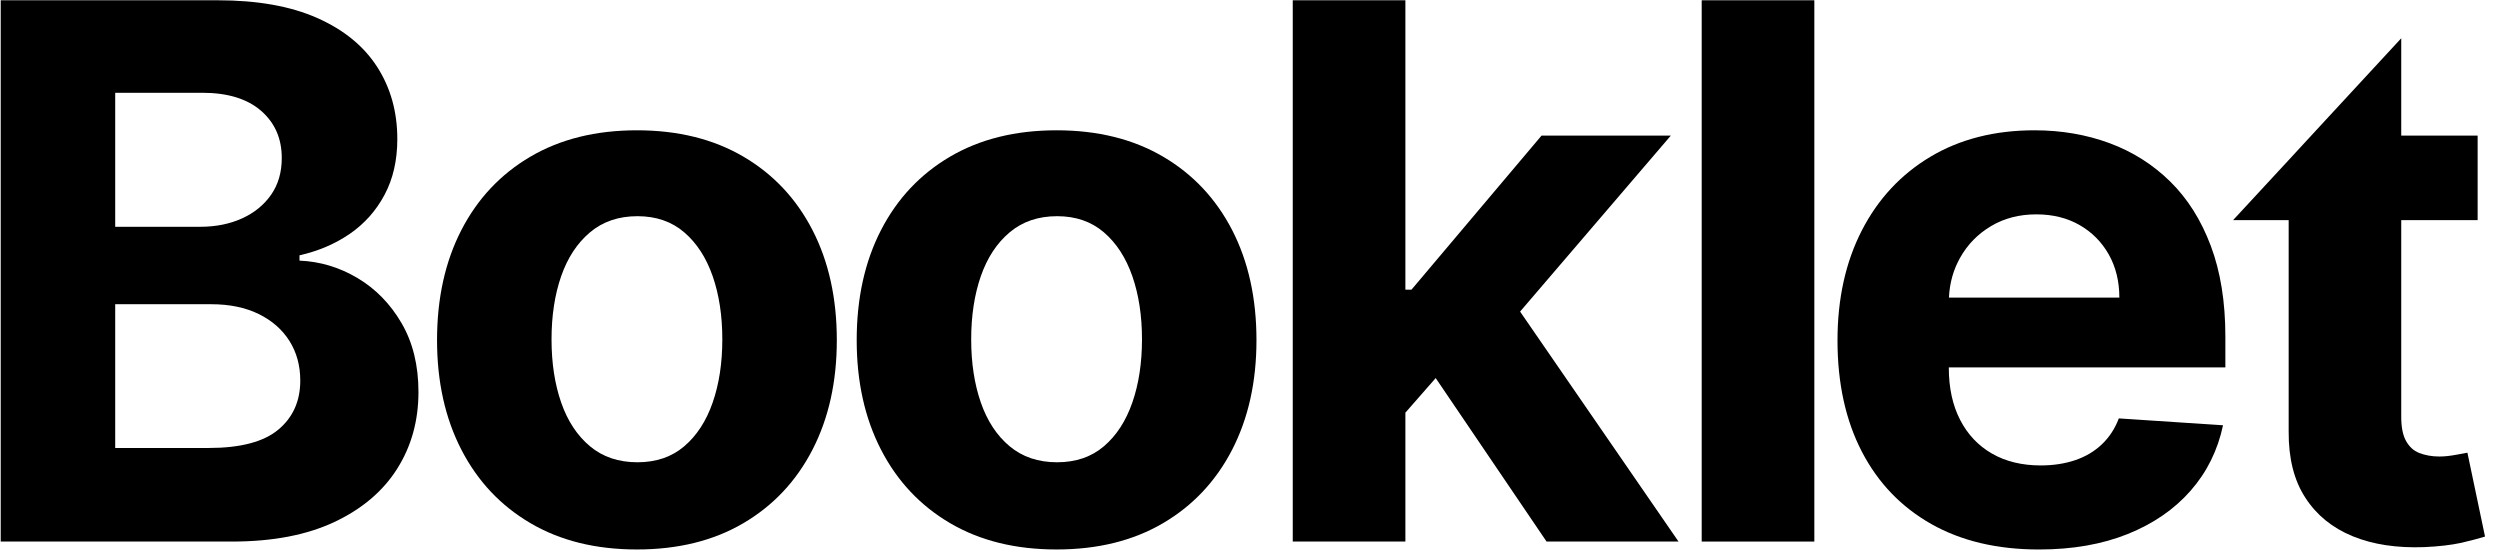 <svg width="109" height="24" viewBox="0 0 109 24" fill="none" xmlns="http://www.w3.org/2000/svg">
<g clip-path="url(#clip0_5461_6831)">
<path d="M15.588 12.123C14.8 11.655 13.957 11.401 13.058 11.363V11.132C13.88 10.947 14.612 10.634 15.254 10.193C15.895 9.751 16.401 9.183 16.77 8.487C17.139 7.792 17.323 6.983 17.323 6.061C17.323 4.878 17.031 3.831 16.447 2.921C15.863 2.011 14.991 1.298 13.83 0.784C12.67 0.269 11.221 0.012 9.484 0.012H0.031V23.612H10.118C11.886 23.612 13.373 23.327 14.579 22.759C15.786 22.191 16.699 21.416 17.317 20.437C17.936 19.458 18.245 18.342 18.245 17.09C18.245 15.93 17.999 14.929 17.507 14.087C17.016 13.246 16.376 12.591 15.588 12.123ZM5.023 4.045H8.816C9.922 4.045 10.777 4.306 11.38 4.828C11.984 5.351 12.285 6.038 12.285 6.891C12.285 7.514 12.13 8.047 11.819 8.493C11.507 8.939 11.084 9.282 10.55 9.524C10.016 9.766 9.407 9.888 8.723 9.888H5.023V4.045ZM12.136 18.731C11.498 19.265 10.483 19.532 9.092 19.532H5.023V13.264H9.208C10.007 13.264 10.696 13.406 11.277 13.69C11.857 13.975 12.305 14.366 12.62 14.865C12.935 15.365 13.092 15.941 13.092 16.594C13.092 17.485 12.774 18.198 12.136 18.731Z" fill="black"/>
<path d="M32.41 6.828C31.107 6.064 29.56 5.681 27.77 5.681C25.979 5.681 24.433 6.064 23.13 6.828C21.827 7.592 20.823 8.66 20.116 10.031C19.409 11.403 19.055 13.003 19.055 14.831C19.055 16.644 19.409 18.236 20.116 19.607C20.823 20.979 21.827 22.047 23.13 22.811C24.433 23.576 25.979 23.957 27.77 23.957C29.56 23.957 31.107 23.576 32.41 22.811C33.712 22.047 34.717 20.979 35.424 19.607C36.131 18.236 36.485 16.644 36.485 14.831C36.485 13.003 36.131 11.403 35.424 10.031C34.718 8.66 33.713 7.592 32.41 6.828ZM31.073 17.55C30.792 18.357 30.379 18.993 29.833 19.458C29.288 19.923 28.608 20.155 27.793 20.155C26.97 20.155 26.281 19.923 25.724 19.458C25.167 18.993 24.748 18.357 24.467 17.55C24.187 16.744 24.047 15.826 24.047 14.796C24.047 13.767 24.187 12.849 24.467 12.042C24.748 11.236 25.167 10.598 25.724 10.13C26.281 9.661 26.97 9.426 27.793 9.426C28.608 9.426 29.288 9.661 29.833 10.13C30.379 10.598 30.792 11.236 31.073 12.042C31.353 12.849 31.493 13.767 31.493 14.796C31.493 15.826 31.353 16.744 31.073 17.55Z" fill="black"/>
<path d="M50.707 6.828C49.404 6.064 47.857 5.681 46.067 5.681C44.276 5.681 42.73 6.064 41.427 6.828C40.124 7.592 39.12 8.66 38.413 10.031C37.706 11.403 37.352 13.003 37.352 14.831C37.352 16.644 37.706 18.236 38.413 19.607C39.12 20.979 40.124 22.047 41.427 22.811C42.73 23.576 44.276 23.957 46.067 23.957C47.857 23.957 49.404 23.576 50.707 22.811C52.01 22.047 53.014 20.979 53.722 19.607C54.428 18.236 54.782 16.644 54.782 14.831C54.782 13.003 54.428 11.403 53.722 10.031C53.014 8.66 52.01 7.592 50.707 6.828ZM49.37 17.55C49.089 18.357 48.676 18.993 48.13 19.458C47.584 19.923 46.905 20.155 46.09 20.155C45.267 20.155 44.578 19.923 44.021 19.458C43.464 18.993 43.045 18.357 42.764 17.55C42.484 16.743 42.344 15.826 42.344 14.796C42.344 13.767 42.484 12.849 42.764 12.042C43.045 11.236 43.464 10.598 44.021 10.13C44.578 9.661 45.267 9.426 46.09 9.426C46.905 9.426 47.585 9.661 48.13 10.13C48.676 10.598 49.089 11.236 49.37 12.042C49.65 12.849 49.791 13.767 49.791 14.796C49.79 15.826 49.65 16.744 49.37 17.55Z" fill="black"/>
<path d="M72.849 5.911H67.212L61.54 12.63H61.275V0.012H56.364V23.612H61.275V17.992L62.596 16.484L67.43 23.612H73.183L66.276 13.585L72.849 5.911Z" fill="black"/>
<path d="M94.623 7.917C93.866 7.172 92.982 6.613 91.972 6.24C90.961 5.868 89.871 5.681 88.704 5.681C86.966 5.681 85.455 6.066 84.167 6.834C82.88 7.602 81.882 8.674 81.175 10.049C80.469 11.425 80.115 13.022 80.115 14.843C80.115 16.71 80.469 18.325 81.175 19.689C81.882 21.052 82.892 22.105 84.202 22.846C85.512 23.587 87.078 23.958 88.899 23.958C90.36 23.958 91.649 23.733 92.768 23.284C93.886 22.834 94.8 22.205 95.511 21.394C96.222 20.584 96.693 19.633 96.924 18.542L92.381 18.242C92.212 18.687 91.966 19.064 91.643 19.371C91.32 19.679 90.932 19.909 90.479 20.063C90.025 20.216 89.526 20.293 88.98 20.293C88.157 20.293 87.447 20.12 86.847 19.775C86.248 19.429 85.785 18.938 85.458 18.3C85.131 17.662 84.968 16.906 84.968 16.03V16.018H97.026V14.67C97.026 13.165 96.815 11.849 96.392 10.723C95.97 9.597 95.38 8.662 94.623 7.917ZM84.974 12.976C85.003 12.34 85.166 11.758 85.465 11.23C85.787 10.658 86.235 10.2 86.808 9.859C87.38 9.517 88.039 9.346 88.784 9.346C89.499 9.346 90.128 9.502 90.67 9.812C91.211 10.123 91.636 10.552 91.944 11.097C92.25 11.643 92.404 12.269 92.404 12.976H84.974Z" fill="black"/>
<path d="M107.047 19.835C106.817 19.877 106.586 19.904 106.356 19.904C106.028 19.904 105.735 19.849 105.483 19.751C105.232 19.653 105.044 19.479 104.904 19.227C104.764 18.976 104.694 18.628 104.694 18.174V9.597H108.025V5.911H104.694V1.668L100.771 5.911L99.786 6.979L97.363 9.597H99.786V18.816C99.779 19.975 100.016 20.938 100.512 21.698C101.001 22.459 101.692 23.018 102.579 23.381C103.466 23.744 104.506 23.897 105.686 23.855C106.322 23.827 106.866 23.764 107.313 23.667C107.76 23.562 108.102 23.471 108.347 23.394L107.579 19.737C107.452 19.765 107.278 19.793 107.047 19.835Z" fill="black"/>
<path d="M74.194 5.735V23.612H79.105V17.888V0.012H74.194V5.735Z" fill="black"/>
</g>
<defs>
<clipPath id="clip0_5461_6831">
<rect width="108.387" height="24" fill="white"/>
</clipPath>
</defs>
</svg>
